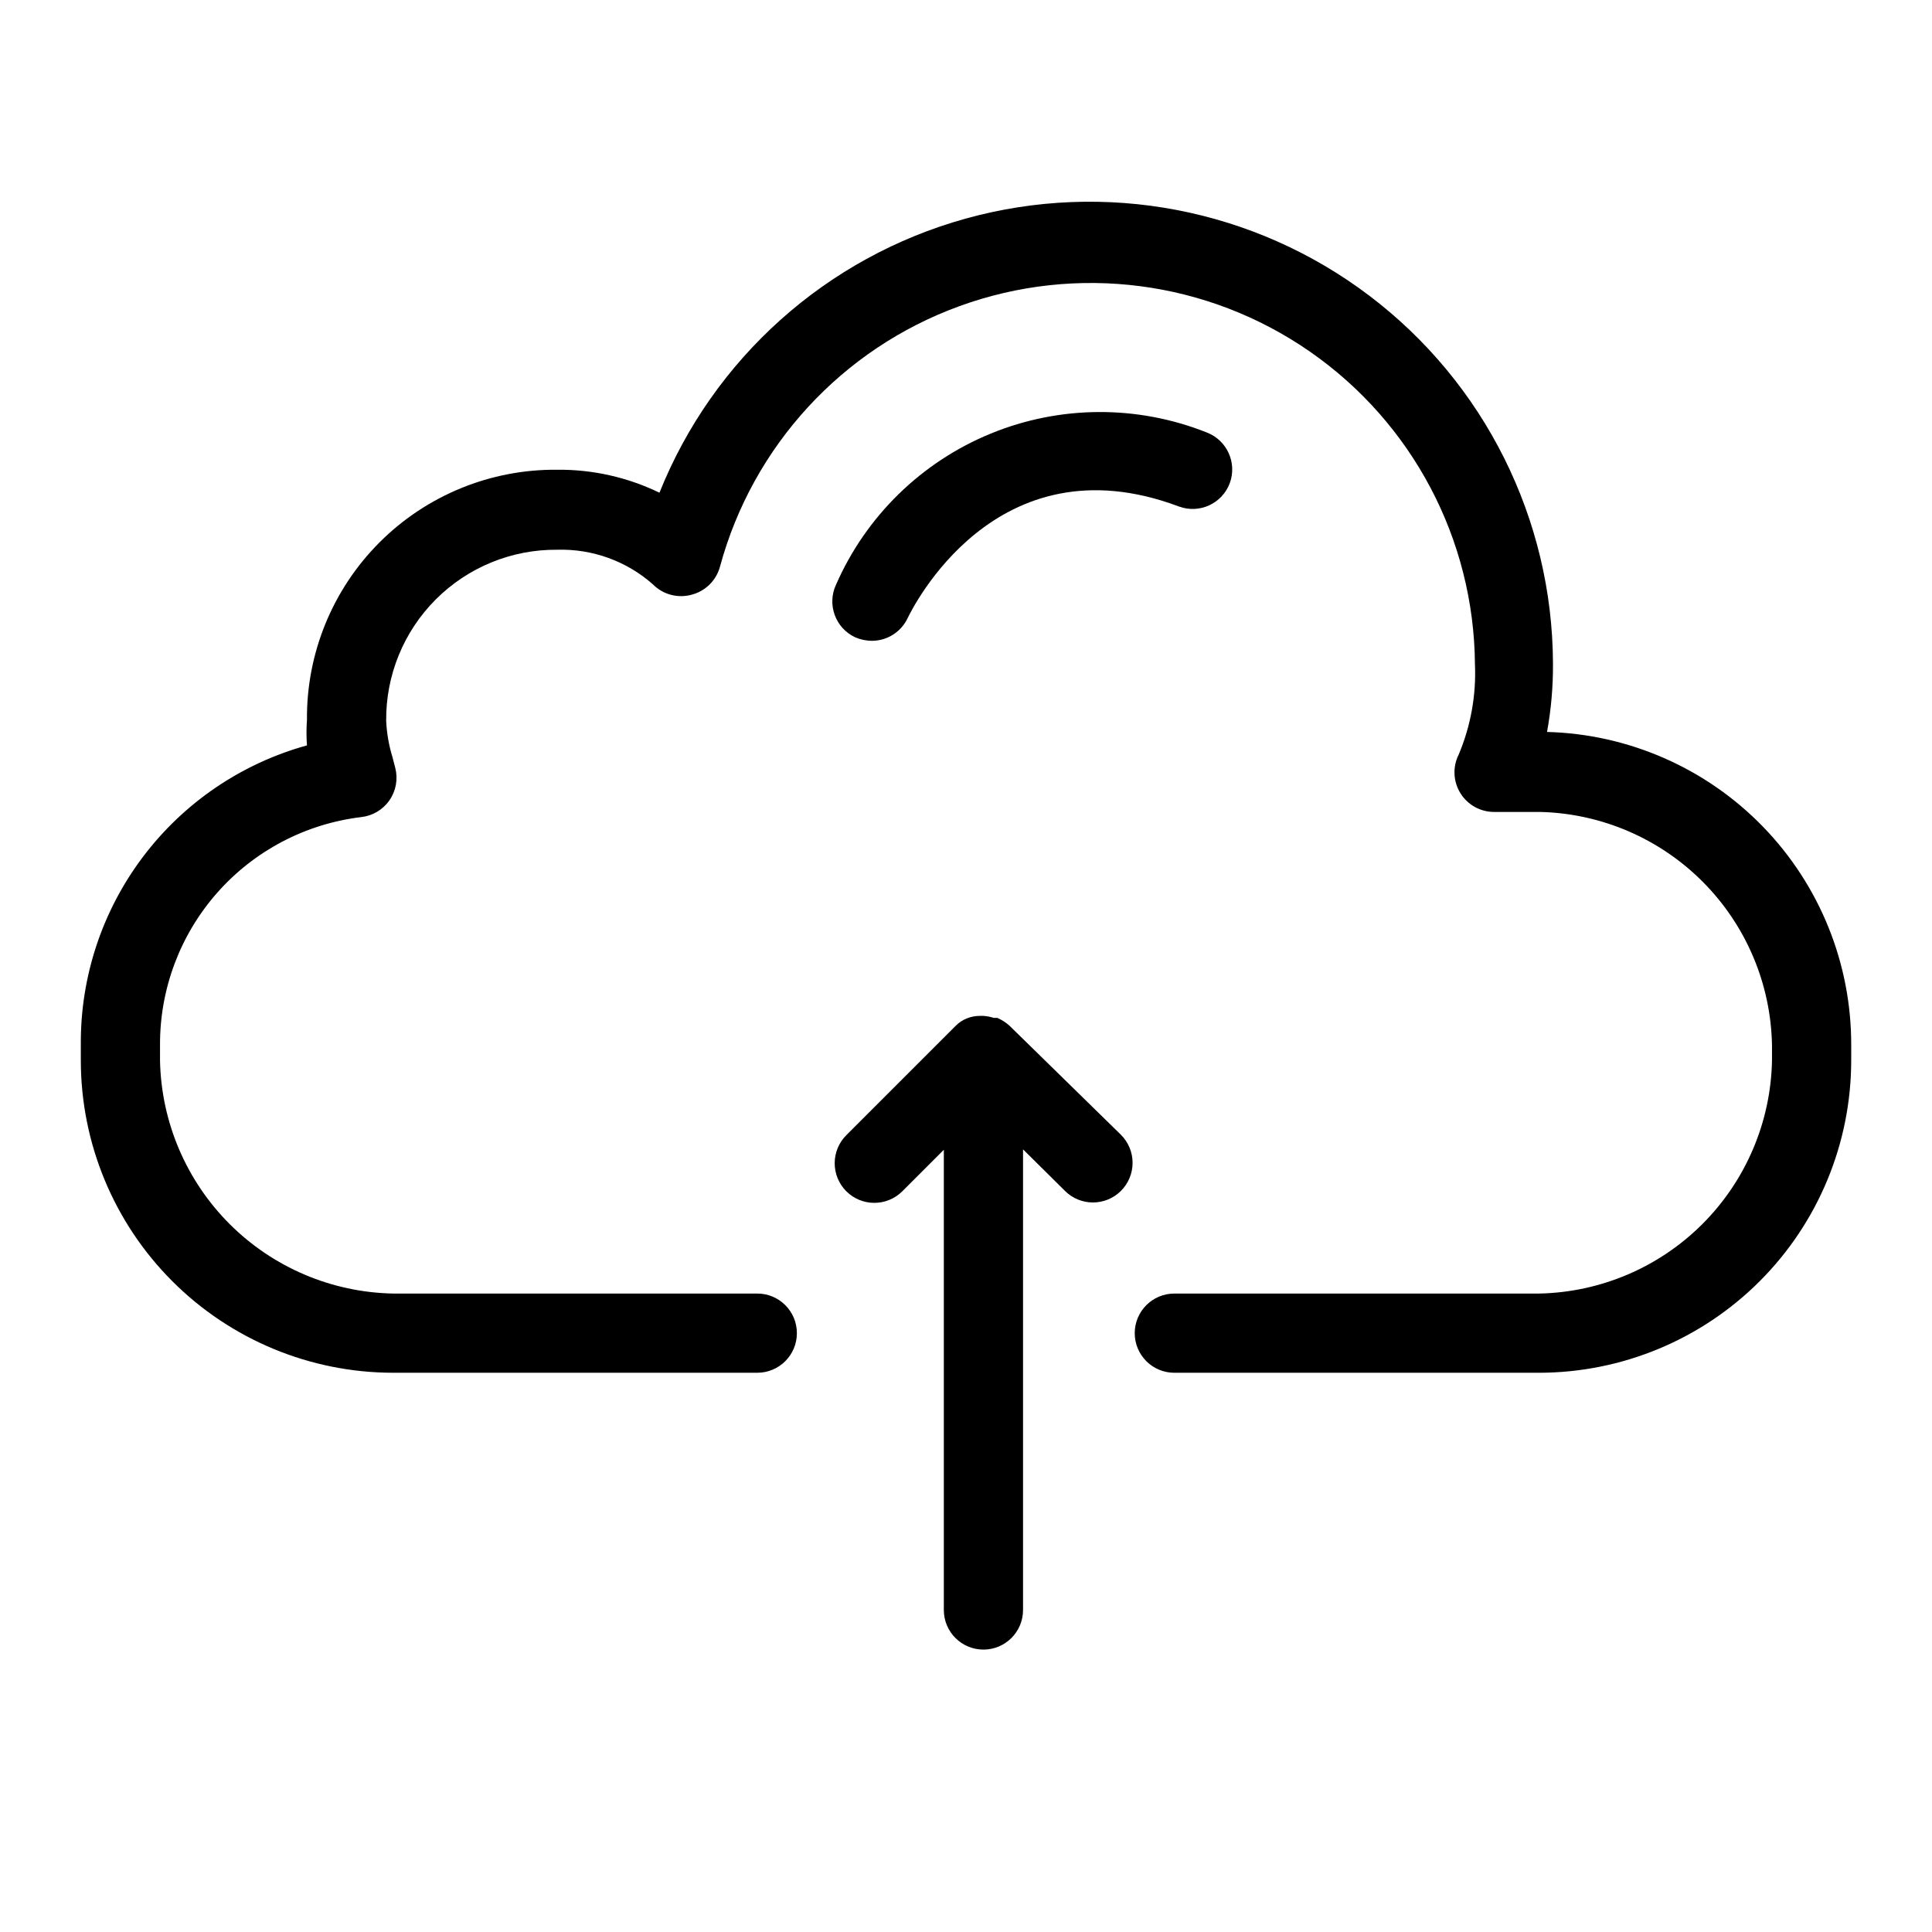 <?xml version="1.0" encoding="UTF-8"?>
<!-- Uploaded to: ICON Repo, www.svgrepo.com, Generator: ICON Repo Mixer Tools -->
<svg fill="#000000" width="800px" height="800px" version="1.1" viewBox="144 144 512 512" xmlns="http://www.w3.org/2000/svg">
 <g>
  <path d="m553.98 337.97c1.09-5.992 1.617-12.07 1.574-18.16-0.141-38.289-18.137-74.324-48.66-97.441-30.523-23.121-70.082-30.676-106.98-20.438-36.895 10.238-66.906 37.098-81.152 72.641-8.434-4.09-17.703-6.176-27.078-6.086-17.645-0.172-34.617 6.762-47.094 19.242-12.477 12.477-19.41 29.445-19.242 47.09-0.168 2.238-0.168 4.484 0 6.719-17.348 4.789-32.629 15.176-43.469 29.543s-16.625 31.914-16.461 49.914v4.094c0.027 21.926 8.75 42.945 24.254 58.453 15.504 15.504 36.527 24.227 58.453 24.254h96.562c5.797 0 10.496-4.699 10.496-10.496s-4.699-10.496-10.496-10.496h-96.562c-16.266-0.324-31.777-6.93-43.285-18.434-11.504-11.504-18.109-27.016-18.434-43.281v-4.094c-0.078-14.867 5.309-29.242 15.141-40.391 9.832-11.148 23.422-18.289 38.18-20.066 3.004-0.332 5.719-1.938 7.453-4.41 1.754-2.504 2.328-5.644 1.574-8.605l-0.734-2.832v-0.004c-0.965-3.133-1.527-6.379-1.68-9.656-0.113-12.059 4.629-23.66 13.156-32.188 8.527-8.527 20.129-13.27 32.188-13.156 9.285-0.273 18.324 2.992 25.297 9.133 2.719 2.785 6.762 3.836 10.496 2.731 3.598-1 6.398-3.84 7.344-7.453 8.68-31.922 32.328-57.641 63.414-68.957 31.082-11.32 65.73-6.832 92.902 12.039 27.176 18.867 43.484 49.762 43.738 82.844 0.355 8.195-1.113 16.371-4.301 23.93-1.648 3.266-1.473 7.152 0.453 10.258 1.93 3.109 5.336 4.988 8.992 4.961h12.176c16.23 0.402 31.676 7.059 43.117 18.578 11.441 11.52 17.992 27.012 18.285 43.246v4.094c-0.324 16.266-6.93 31.777-18.434 43.281-11.504 11.504-27.016 18.109-43.285 18.434h-96.668c-5.797 0-10.496 4.699-10.496 10.496s4.699 10.496 10.496 10.496h96.668c21.93-0.027 42.949-8.75 58.453-24.254 15.508-15.508 24.23-36.527 24.258-58.453v-4.094c0.062-21.625-8.336-42.414-23.398-57.93-15.062-15.512-35.598-24.52-57.211-25.094z"/>
  <path d="m411.44 415.74c-0.941-0.82-2.004-1.492-3.148-1.992h-0.945 0.004c-0.887-0.285-1.805-0.465-2.731-0.527h-0.945c-1.148-0.004-2.289 0.211-3.359 0.629-1.145 0.438-2.184 1.121-3.043 1.996l-28.969 28.969c-1.977 1.961-3.094 4.629-3.102 7.414-0.012 2.785 1.086 5.461 3.047 7.438 4.09 4.117 10.738 4.141 14.855 0.055l11.02-11.02v121.96c0 5.797 4.699 10.496 10.496 10.496 5.797 0 10.496-4.699 10.496-10.496v-122.07l11.125 11.02v0.004c4.094 4.066 10.707 4.066 14.801 0 1.984-1.973 3.106-4.656 3.106-7.453 0-2.801-1.121-5.481-3.106-7.453z"/>
  <path d="m375.12 313.82c4.062-0.027 7.742-2.398 9.449-6.086 0.945-1.891 23.09-47.863 71.898-29.492 5.418 1.977 11.418-0.789 13.434-6.195 1.988-5.387-0.723-11.375-6.09-13.434-18.402-7.328-38.938-7.223-57.266 0.297-18.328 7.519-33.02 21.863-40.977 40.008-2.461 5.246-0.207 11.496 5.039 13.961 1.422 0.621 2.961 0.945 4.512 0.941z"/>
 </g>
</svg>